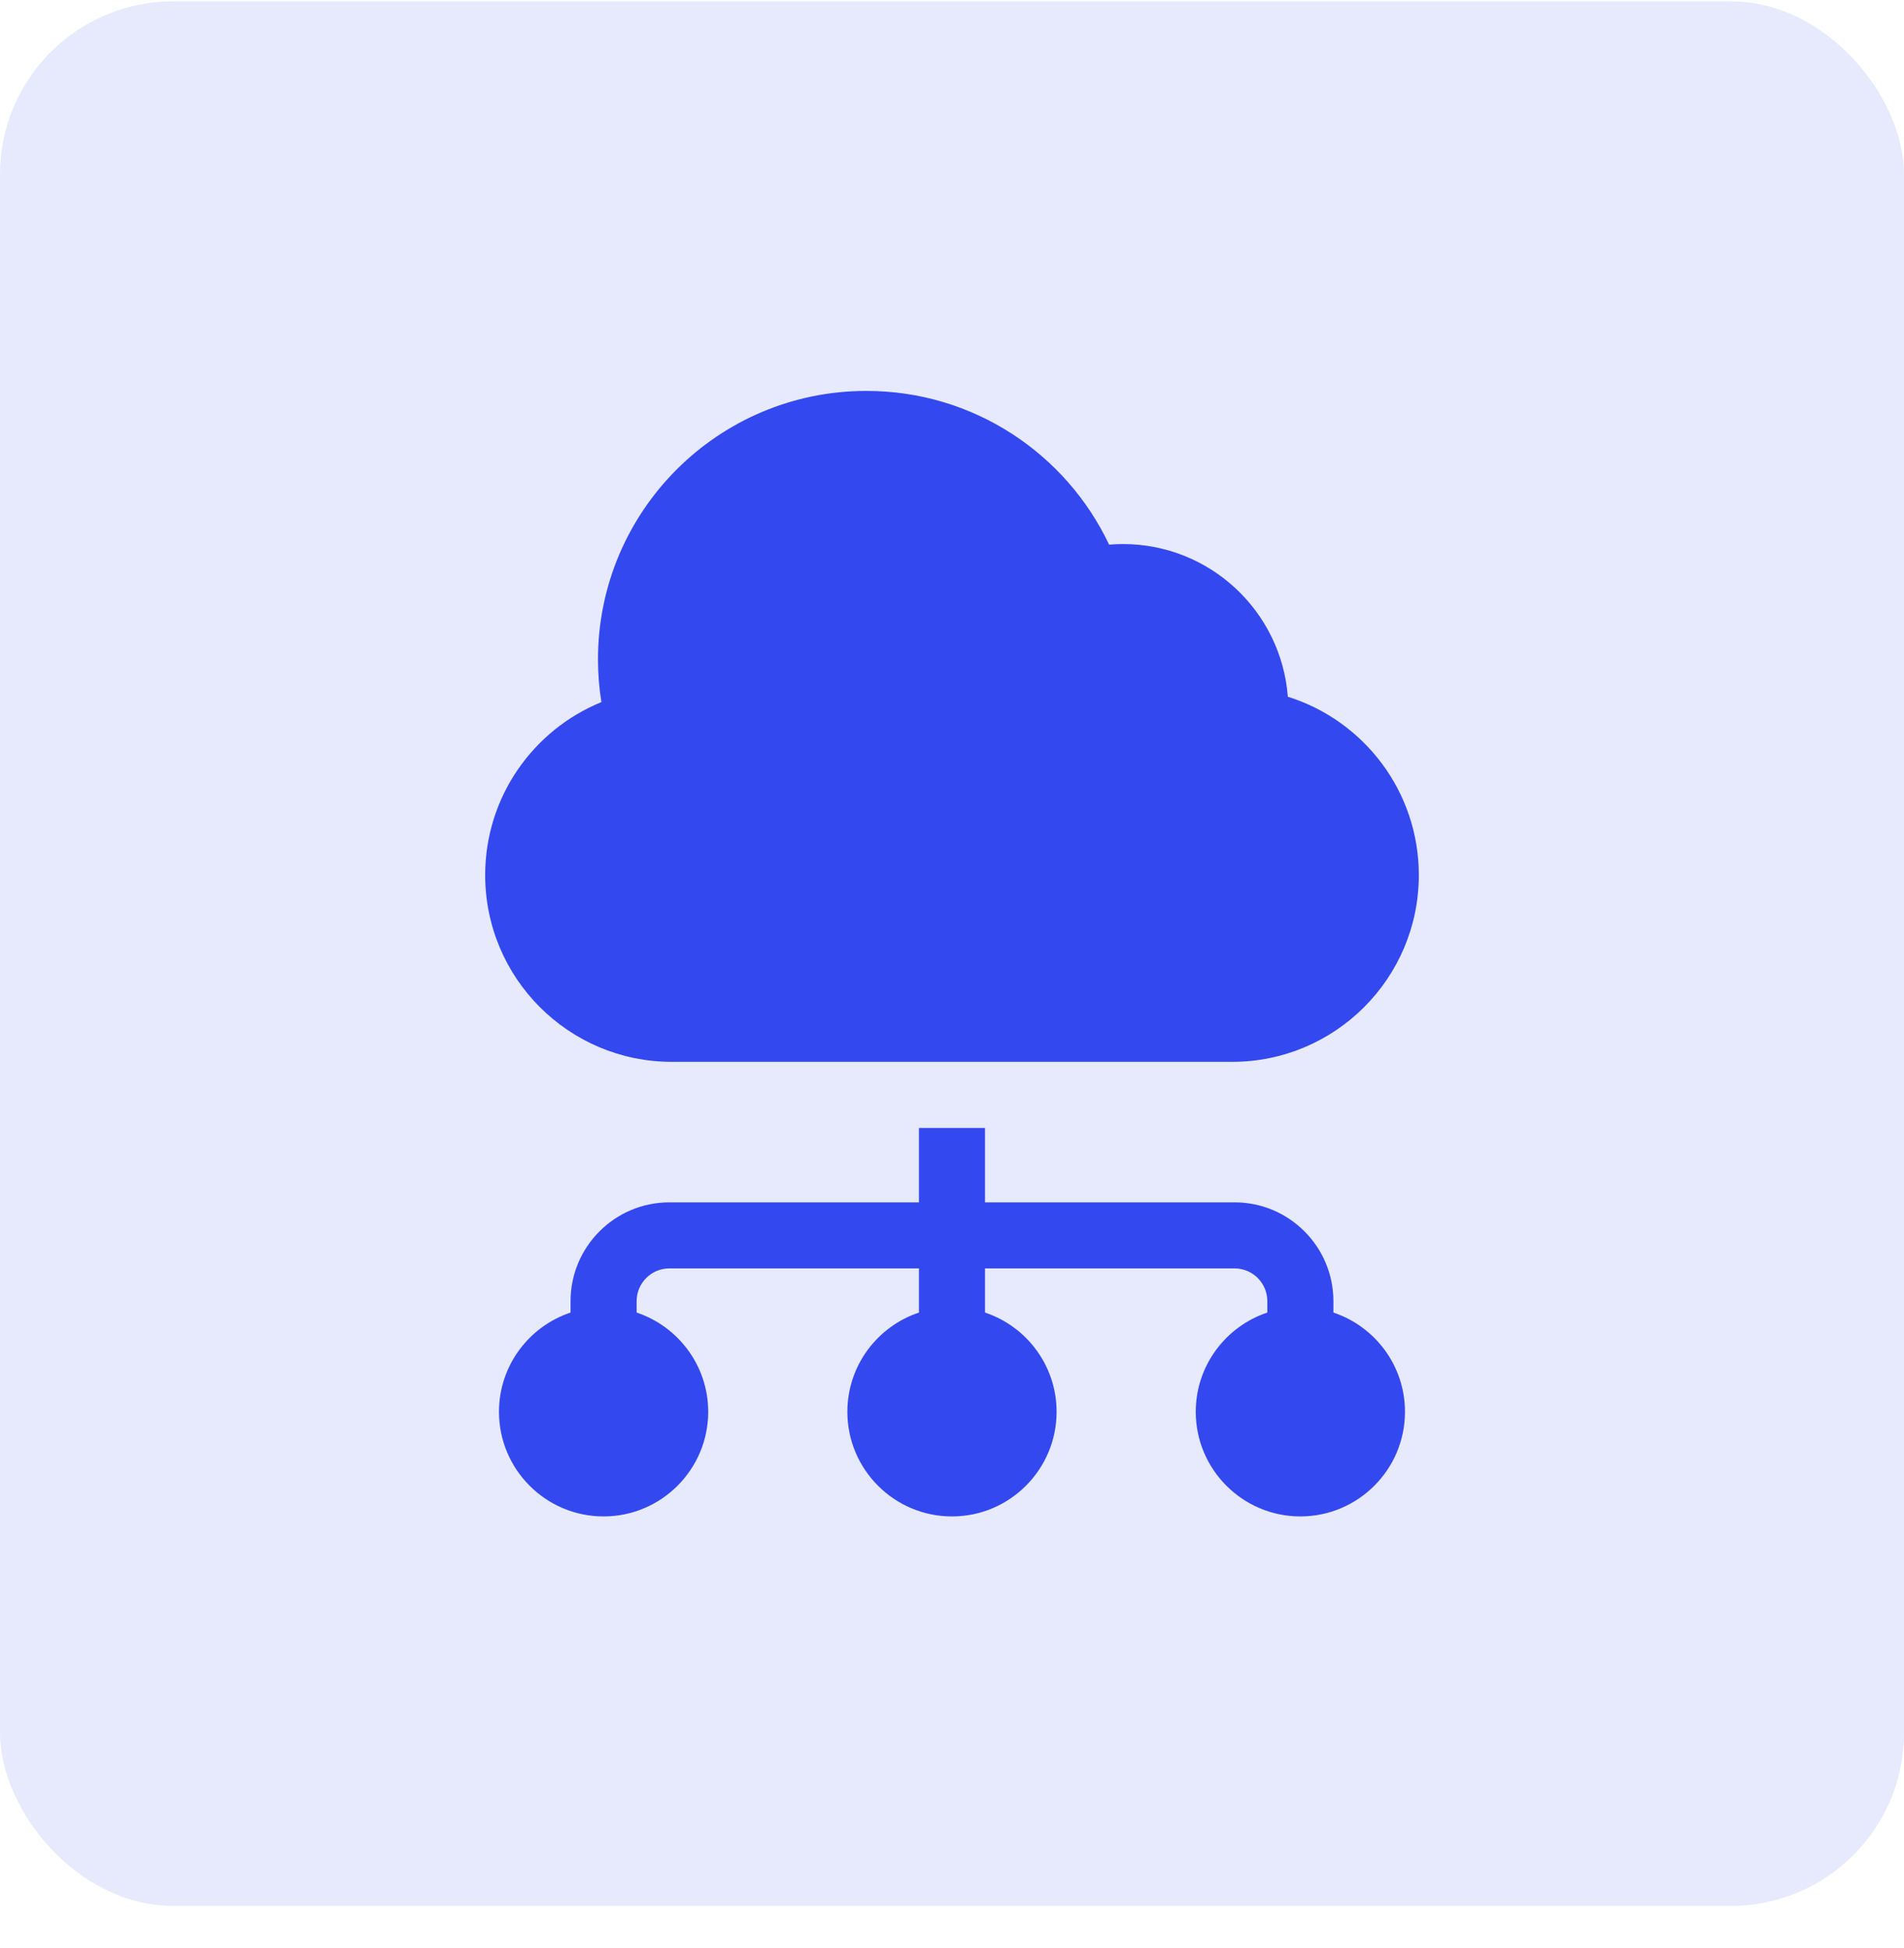 <svg width="44" height="45" viewBox="0 0 44 45" fill="none" xmlns="http://www.w3.org/2000/svg">
<rect y="0.031" width="44" height="44" rx="4" fill="#3448F0" fill-opacity="0.12"/>
<path d="M30.814 30.323V30.06C30.814 28.801 29.79 27.777 28.531 27.777H22.763V26.059H21.236V27.777H15.468C14.209 27.777 13.185 28.801 13.185 30.06V30.323C12.225 30.643 11.531 31.549 11.531 32.616C11.531 33.949 12.615 35.033 13.948 35.033C15.281 35.033 16.366 33.949 16.366 32.616C16.366 31.549 15.671 30.643 14.712 30.323V30.06C14.712 29.643 15.051 29.303 15.468 29.303H21.236V30.323C20.276 30.643 19.582 31.549 19.582 32.616C19.582 33.949 20.666 35.033 21.999 35.033C23.332 35.033 24.417 33.949 24.417 32.616C24.417 31.549 23.723 30.643 22.763 30.323V29.303H28.531C28.948 29.303 29.287 29.643 29.287 30.06V30.323C28.327 30.643 27.633 31.549 27.633 32.616C27.633 33.949 28.718 35.033 30.05 35.033C31.383 35.033 32.468 33.949 32.468 32.616C32.468 31.549 31.774 30.643 30.814 30.323Z" fill="#3448F0"/>
<path d="M29.761 16.096C29.61 14.123 27.962 12.569 25.95 12.569C25.843 12.569 25.736 12.574 25.631 12.583C24.637 10.483 22.499 9.031 20.022 9.031C16.596 9.031 13.819 11.808 13.819 15.234C13.819 15.57 13.846 15.899 13.898 16.22C12.322 16.863 11.212 18.41 11.212 20.216C11.212 22.599 13.144 24.531 15.527 24.531H28.473V24.531C30.856 24.531 32.788 22.599 32.788 20.216C32.788 18.282 31.515 16.645 29.761 16.096Z" fill="#3448F0"/>
</svg>
